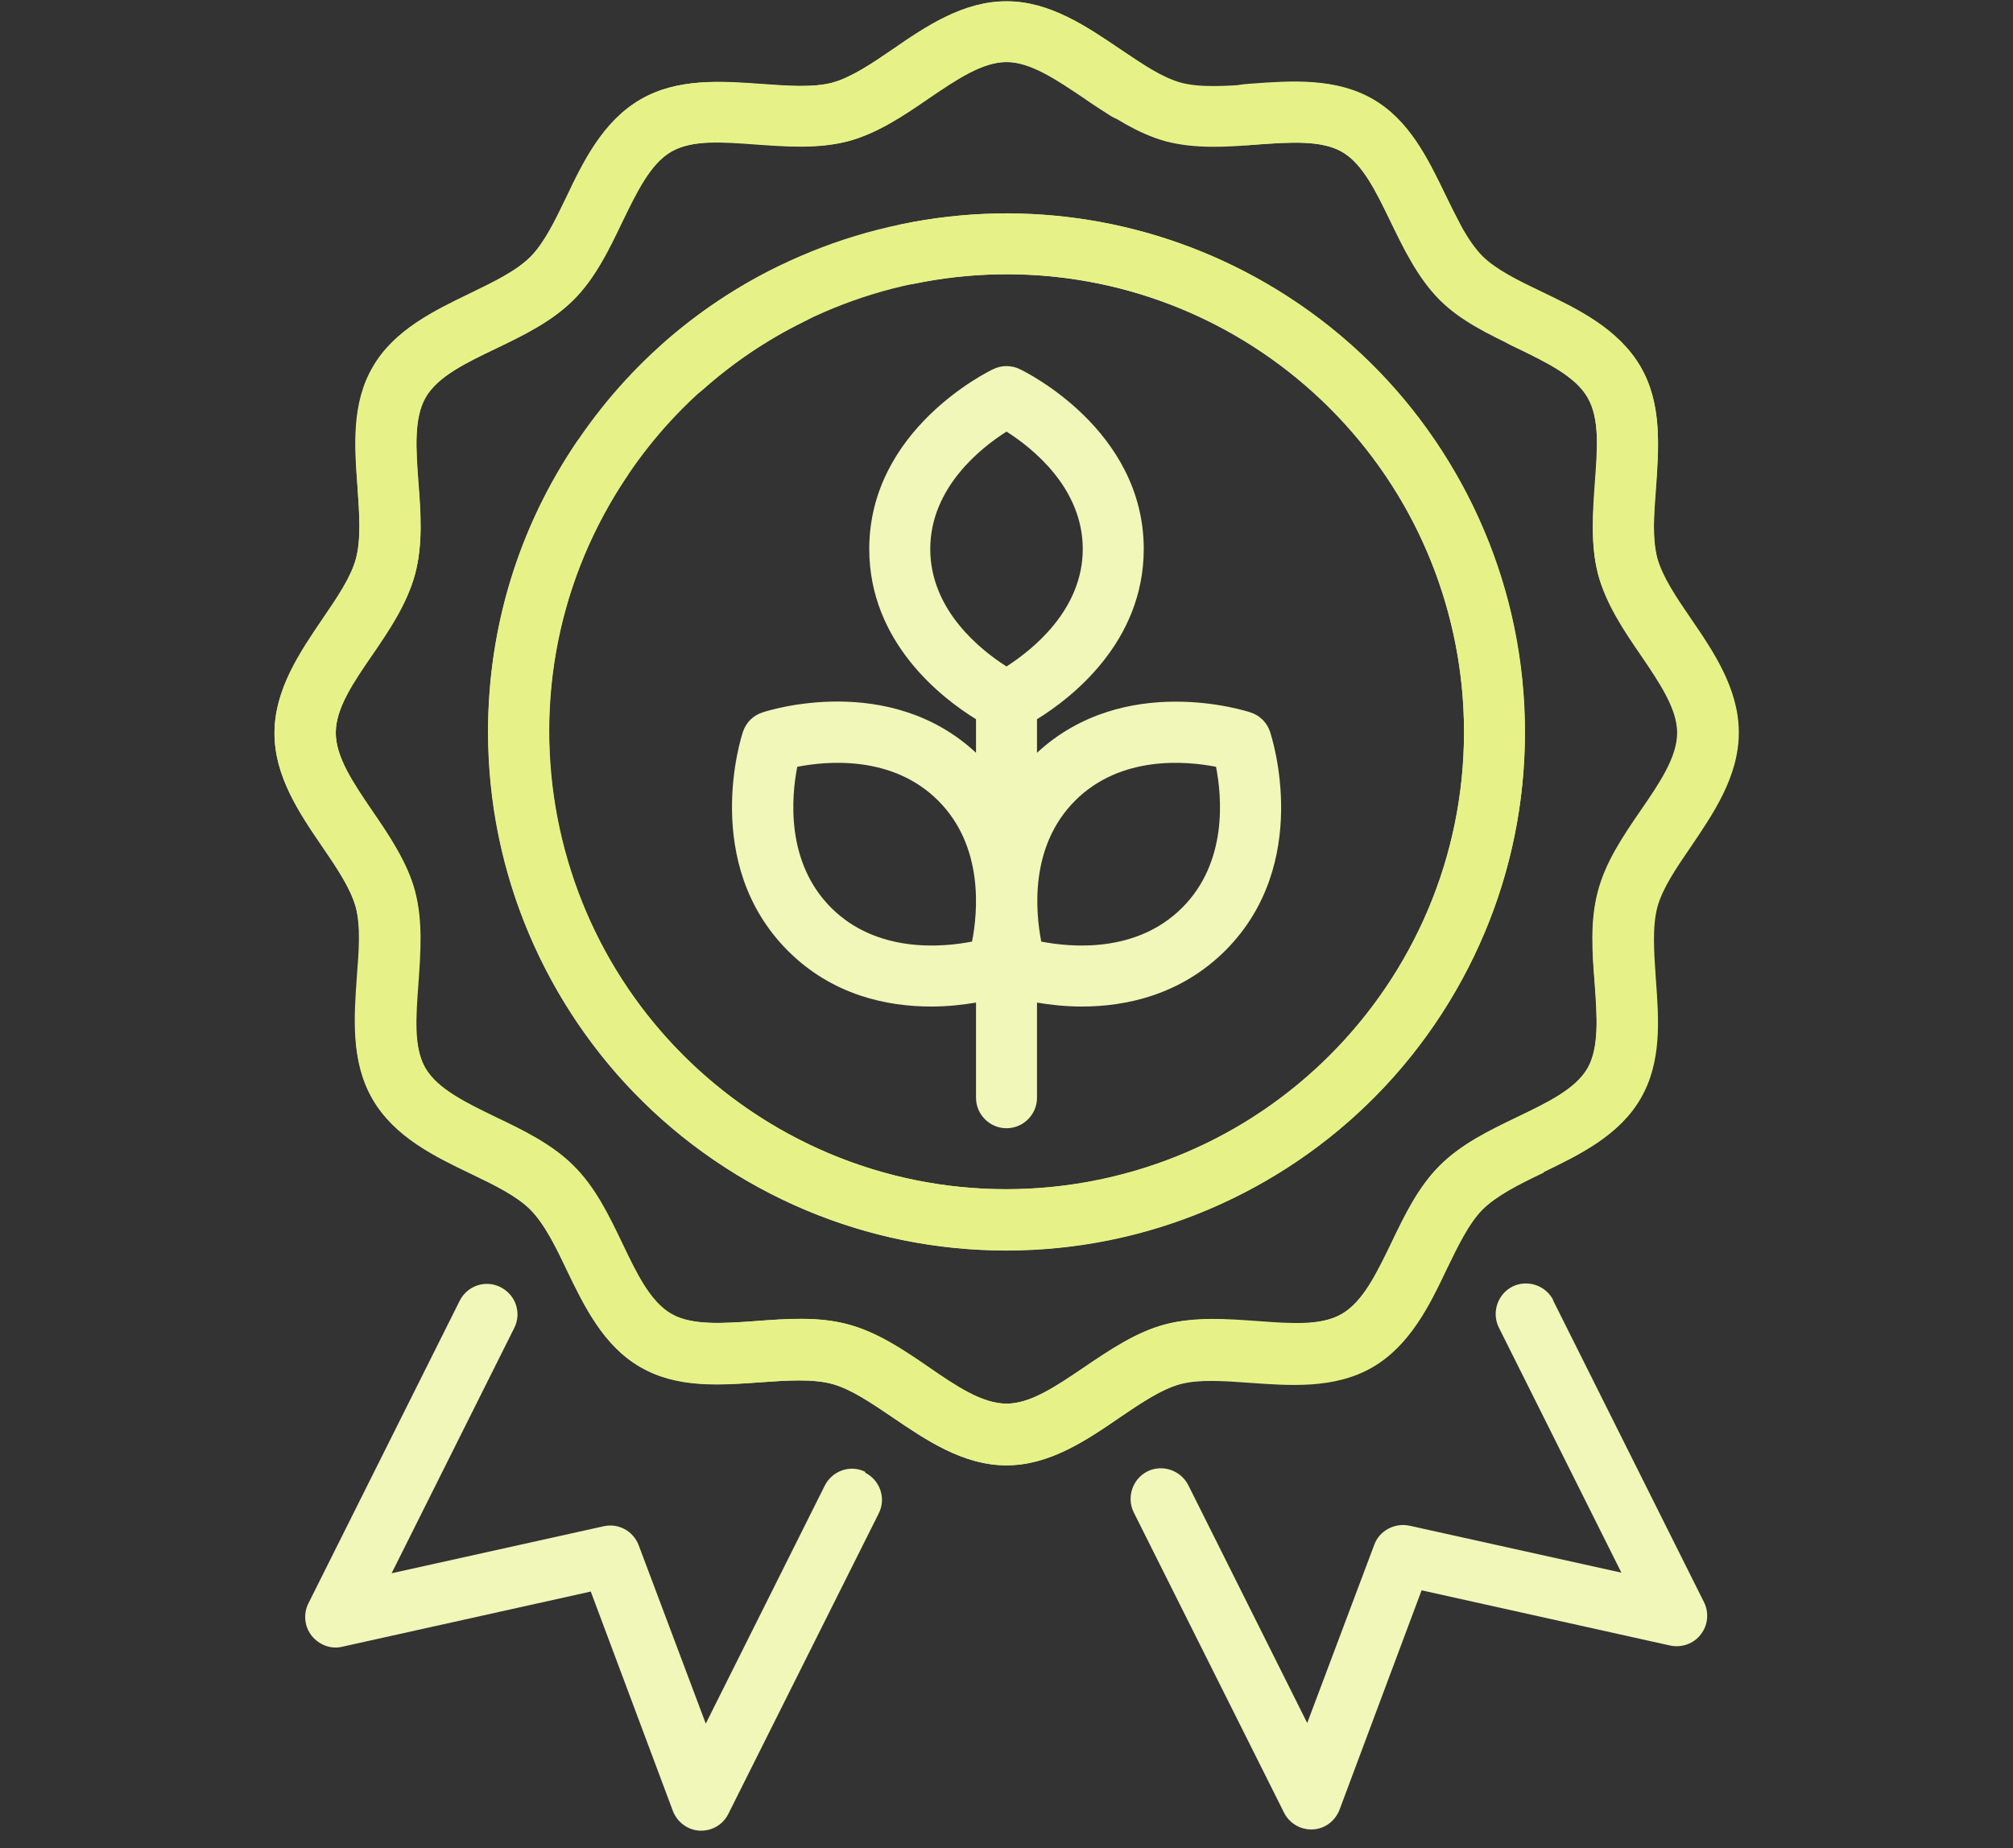 <svg width="110" height="101" viewBox="0 0 110 101" fill="none" xmlns="http://www.w3.org/2000/svg">
<rect x="0" y="0" width="110" height="101" fill="#333333" stroke="none"/>
<g id="Frame 2933">
<g id="Group 103">
<path id="Vector" d="M68.45 75.484C70.683 75.65 73 75.817 75 74.65C77.017 73.484 78.083 71.284 79.017 69.367C79.65 68.067 80.25 66.834 81.033 66.05C81.817 65.267 83.05 64.667 84.35 64.05C86.283 63.117 88.483 62.05 89.65 60.034C90.817 58.034 90.65 55.717 90.483 53.484C90.383 52.034 90.283 50.65 90.567 49.567C90.85 48.534 91.6 47.434 92.4 46.267C93.617 44.467 95.017 42.434 95.017 40.034C95.017 37.634 93.633 35.6 92.4 33.8C91.6 32.634 90.85 31.517 90.567 30.5C90.283 29.417 90.367 28.034 90.483 26.584C90.65 24.35 90.817 22.034 89.65 20.034C88.467 18.017 86.283 16.95 84.35 16.017L84 15.85C83.167 15.45 82.167 15.8 81.767 16.617C81.367 17.45 81.7 18.434 82.533 18.85L82.883 19.017C84.533 19.817 86.1 20.584 86.767 21.717C87.417 22.834 87.283 24.534 87.15 26.35C87.033 28.017 86.9 29.734 87.333 31.384C87.75 32.95 88.717 34.35 89.633 35.7C90.683 37.234 91.667 38.684 91.667 40.05C91.667 41.417 90.683 42.867 89.633 44.4C88.717 45.75 87.767 47.15 87.333 48.717C86.9 50.35 87.017 52.067 87.15 53.734C87.283 55.55 87.4 57.25 86.75 58.367C86.083 59.517 84.533 60.267 82.883 61.05C81.383 61.767 79.833 62.517 78.667 63.7C77.483 64.884 76.733 66.434 76.017 67.934C75.217 69.584 74.467 71.134 73.333 71.8C72.217 72.45 70.517 72.317 68.7 72.184C67.033 72.067 65.317 71.934 63.667 72.367C62.1 72.784 60.7 73.75 59.35 74.667C57.817 75.717 56.367 76.7 55 76.7C53.633 76.7 52.183 75.717 50.65 74.667C49.3 73.75 47.9 72.8 46.333 72.367C44.7 71.934 42.983 72.067 41.317 72.184C39.5 72.317 37.783 72.434 36.683 71.784C35.533 71.117 34.783 69.567 34 67.917C33.283 66.417 32.533 64.867 31.35 63.7C30.167 62.517 28.617 61.767 27.117 61.05C25.467 60.25 23.917 59.5 23.25 58.367C22.6 57.25 22.733 55.55 22.867 53.734C22.983 52.067 23.117 50.35 22.683 48.7C22.267 47.134 21.3 45.734 20.383 44.384C19.333 42.85 18.35 41.4 18.35 40.034C18.35 38.667 19.333 37.217 20.383 35.684C21.3 34.334 22.25 32.934 22.683 31.367C23.117 29.734 23 28.017 22.867 26.35C22.733 24.534 22.617 22.834 23.267 21.717C23.933 20.567 25.483 19.817 27.133 19.034C28.633 18.317 30.167 17.567 31.35 16.384C32.533 15.2 33.283 13.65 34 12.15C34.8 10.5 35.55 8.95 36.683 8.284C37.8 7.634 39.5 7.767 41.317 7.9C42.983 8.017 44.7 8.15 46.35 7.717C47.917 7.3 49.317 6.35 50.667 5.417C52.2 4.367 53.65 3.384 55.017 3.384C56.383 3.384 57.833 4.367 59.367 5.417C60.717 6.334 62.117 7.284 63.683 7.717C65.317 8.15 67.033 8.034 68.7 7.9C70.517 7.767 72.217 7.65 73.333 8.3C74.467 8.95 75.217 10.5 76.017 12.134C76.267 12.667 76.533 13.184 76.8 13.7C77.233 14.517 78.233 14.817 79.05 14.384C79.867 13.95 80.167 12.934 79.733 12.134C79.483 11.667 79.25 11.184 79 10.684C78.067 8.767 77.017 6.584 75 5.434C73 4.267 70.683 4.434 68.45 4.6C66.983 4.7 65.617 4.8 64.533 4.517C63.5 4.234 62.4 3.484 61.217 2.684C59.417 1.467 57.383 0.067 55 0.067C52.617 0.067 50.567 1.45 48.783 2.684C47.617 3.484 46.5 4.234 45.483 4.517C44.4 4.8 43.017 4.7 41.567 4.6C39.333 4.434 37.017 4.267 35.017 5.434C33 6.6 31.933 8.8 31 10.717C30.367 12.017 29.767 13.25 28.983 14.034C28.2 14.817 26.967 15.4 25.667 16.034C23.733 16.967 21.533 18.034 20.367 20.05C19.2 22.05 19.367 24.367 19.533 26.6C19.633 28.05 19.733 29.434 19.45 30.517C19.167 31.55 18.417 32.65 17.617 33.817C16.4 35.617 15 37.65 15 40.05C15 42.45 16.383 44.484 17.617 46.284C18.417 47.45 19.167 48.567 19.45 49.584C19.733 50.667 19.65 52.05 19.533 53.5C19.367 55.734 19.2 58.05 20.367 60.05C21.533 62.067 23.733 63.134 25.65 64.067C26.95 64.7 28.183 65.3 28.967 66.084C29.75 66.867 30.35 68.1 30.967 69.4C31.9 71.334 32.967 73.534 34.983 74.7C36.983 75.867 39.3 75.7 41.533 75.534C42.983 75.434 44.367 75.334 45.45 75.617C46.483 75.9 47.583 76.65 48.767 77.45C50.567 78.667 52.6 80.067 54.983 80.067C57.367 80.067 59.417 78.684 61.2 77.45C62.383 76.65 63.483 75.9 64.5 75.617C65.583 75.334 66.967 75.417 68.417 75.534L68.45 75.484Z" fill="#E6F288"/>
<path id="Vector_2" d="M84.358 64.018C86.375 63.045 88.465 62.031 89.613 60.021C90.776 58.002 90.6 55.564 90.45 53.437C90.349 51.995 90.252 50.627 90.538 49.556C90.825 48.486 91.593 47.35 92.411 46.166C93.618 44.391 94.99 42.367 94.992 40.038C95.003 37.722 93.7 35.799 92.439 33.949C91.627 32.743 90.849 31.595 90.553 30.515C90.281 29.478 90.381 28.151 90.49 26.74C90.644 24.573 90.84 22.112 89.64 20.034C88.44 17.955 86.225 16.886 84.257 15.944C82.981 15.334 81.773 14.741 81.019 14.003C80.232 13.206 79.613 11.966 78.989 10.652C78.017 8.635 77.003 6.545 74.992 5.397C72.959 4.242 70.535 4.41 68.394 4.568L68.007 4.599C67.086 4.669 66.395 5.472 66.457 6.379C66.527 7.301 67.307 7.986 68.237 7.93L68.624 7.899C70.453 7.767 72.193 7.648 73.337 8.296C74.458 8.938 75.193 10.477 75.986 12.117C76.718 13.619 77.461 15.172 78.661 16.384C79.805 17.533 81.342 18.262 82.811 18.973C84.487 19.776 86.064 20.54 86.747 21.723C87.43 22.907 87.304 24.654 87.161 26.507C87.042 28.134 86.92 29.822 87.328 31.395C87.769 33.027 88.728 34.455 89.677 35.832C90.701 37.338 91.652 38.752 91.647 40.044C91.645 41.373 90.678 42.798 89.641 44.301C88.7 45.672 87.732 47.096 87.314 48.705C86.881 50.321 87.006 52.038 87.135 53.696C87.268 55.525 87.393 57.242 86.745 58.386C86.103 59.507 84.564 60.242 82.924 61.035C81.422 61.767 79.869 62.51 78.657 63.71C77.508 64.854 76.779 66.392 76.068 67.86C75.265 69.536 74.501 71.113 73.318 71.796C72.134 72.48 70.387 72.353 68.534 72.21C66.906 72.092 65.219 71.969 63.646 72.377C62.014 72.818 60.594 73.792 59.209 74.727C57.703 75.75 56.274 76.71 54.997 76.697C53.667 76.694 52.243 75.727 50.74 74.69C49.369 73.749 47.944 72.782 46.336 72.363C44.72 71.93 43.002 72.055 41.345 72.185C39.516 72.317 37.799 72.442 36.655 71.794C35.534 71.152 34.799 69.613 34.006 67.973C33.274 66.472 32.531 64.918 31.331 63.706C30.187 62.557 28.649 61.828 27.18 61.118C25.505 60.315 23.928 59.551 23.245 58.367C22.561 57.184 22.688 55.436 22.831 53.583C22.949 51.956 23.072 50.268 22.664 48.695C22.223 47.064 21.263 45.635 20.314 44.259C19.291 42.752 18.34 41.338 18.344 40.046C18.347 38.717 19.314 37.292 20.351 35.789C21.292 34.418 22.245 33.002 22.678 31.386C23.111 29.769 22.986 28.052 22.856 26.394C22.724 24.566 22.599 22.848 23.247 21.704C23.889 20.583 25.428 19.848 27.068 19.055C28.569 18.323 30.123 17.58 31.335 16.38C32.483 15.236 33.221 13.713 33.923 12.23C34.726 10.554 35.49 8.977 36.674 8.294C37.858 7.611 39.605 7.737 41.458 7.88C43.085 7.999 44.773 8.121 46.346 7.713C47.977 7.272 49.406 6.313 50.782 5.364C52.289 4.34 53.703 3.389 54.995 3.394C56.301 3.39 57.726 4.357 59.235 5.372C59.719 5.709 60.208 6.023 60.697 6.337C61.481 6.827 62.497 6.587 62.987 5.804C63.478 5.02 63.229 3.989 62.454 3.513C62.004 3.234 61.561 2.932 61.094 2.624C59.327 1.431 57.326 0.065 55.005 0.078C52.69 0.067 50.767 1.37 48.916 2.631C47.696 3.451 46.562 4.221 45.482 4.517C44.446 4.788 43.118 4.689 41.693 4.588C39.526 4.434 37.065 4.238 35.001 5.43C32.937 6.622 31.853 8.845 30.926 10.804C30.315 12.081 29.723 13.288 28.984 14.042C28.188 14.829 26.94 15.434 25.634 16.073C23.617 17.045 21.527 18.059 20.378 20.069C19.215 22.088 19.392 24.527 19.541 26.653C19.643 28.096 19.74 29.464 19.453 30.534C19.167 31.604 18.39 32.726 17.581 33.924C16.373 35.699 15.002 37.723 14.999 40.053C14.989 42.368 16.292 44.291 17.553 46.142C18.364 47.347 19.143 48.495 19.439 49.575C19.71 50.612 19.611 51.94 19.501 53.35C19.348 55.517 19.152 57.978 20.352 60.056C21.552 62.135 23.766 63.204 25.735 64.146C27.011 64.757 28.218 65.349 28.972 66.088C29.759 66.884 30.379 68.124 31.003 69.438C31.975 71.455 32.989 73.545 34.999 74.694C37.018 75.857 39.457 75.681 41.583 75.531C43.026 75.429 44.394 75.332 45.464 75.619C46.534 75.905 47.67 76.674 48.854 77.491C50.629 78.699 52.653 80.071 54.983 80.073C57.298 80.083 59.221 78.78 61.072 77.519C62.278 76.708 63.426 75.929 64.506 75.633C65.542 75.362 66.87 75.461 68.295 75.562C70.462 75.716 72.923 75.912 74.987 74.72C77.051 73.529 78.134 71.306 79.062 69.346C79.687 68.061 80.265 66.862 81.003 66.108C81.8 65.321 83.04 64.702 84.354 64.078L84.358 64.018Z" fill="#E6F288"/>
<path id="Vector_3" d="M33.817 23.717C33.05 23.2 32.017 23.4 31.5 24.167C28.333 28.834 26.667 34.3 26.667 40C26.667 55.617 39.383 68.334 55 68.334C70.617 68.334 83.333 55.617 83.333 40C83.333 24.384 70.617 11.667 55 11.667C48.05 11.667 41.35 14.2 36.183 18.817C35.5 19.434 35.433 20.484 36.05 21.167C36.667 21.85 37.717 21.917 38.4 21.3C42.967 17.234 48.867 14.984 55 14.984C68.783 14.984 80 26.2 80 39.984C80 53.767 68.783 64.984 55 64.984C41.217 64.984 30 53.767 30 39.984C30 34.95 31.467 30.134 34.267 26.017C34.783 25.25 34.583 24.217 33.817 23.7V23.717Z" fill="#E6F288"/>
<path id="Vector_4" d="M44.797 15.307C44.391 14.476 43.396 14.133 42.565 14.538C37.489 16.996 33.313 20.897 30.463 25.834C22.654 39.358 27.309 56.729 40.833 64.538C54.358 72.346 71.729 67.691 79.537 54.167C87.346 40.642 82.691 23.271 69.167 15.463C63.148 11.988 56.079 10.832 49.296 12.247C48.396 12.439 47.813 13.315 48.006 14.215C48.198 15.115 49.074 15.698 49.974 15.505C55.962 14.267 62.197 15.268 67.508 18.335C79.445 25.227 83.551 40.549 76.659 52.486C69.767 64.422 54.445 68.528 42.508 61.636C30.572 54.745 26.466 39.422 33.358 27.486C35.874 23.127 39.553 19.689 44.036 17.524C44.867 17.118 45.21 16.123 44.805 15.292L44.797 15.307Z" fill="#E6F288"/>
<path id="Vector_5" d="M41.65 38.934C41.15 39.1 40.767 39.484 40.6 39.984C40.5 40.267 38.284 47.167 43.05 51.95C45.5 54.4 48.5 55 50.884 55C51.817 55 52.65 54.9 53.334 54.784V59.984C53.334 60.9 54.084 61.65 55 61.65C55.917 61.65 56.667 60.9 56.667 59.984V54.784C57.35 54.9 58.184 55 59.117 55C61.5 55 64.5 54.384 66.95 51.95C71.734 47.167 69.5 40.284 69.4 39.984C69.234 39.484 68.85 39.1 68.35 38.934C68.067 38.834 61.434 36.717 56.667 41.134V39.3C58.534 38.15 62.5 35.1 62.5 30C62.5 23.467 56 20.3 55.717 20.167C55.267 19.95 54.734 19.95 54.284 20.167C54 20.3 47.5 23.467 47.5 30C47.5 35.1 51.467 38.15 53.334 39.3V41.134C48.567 36.7 41.934 38.834 41.65 38.934ZM53.117 51.45C51.5 51.767 47.917 52.1 45.417 49.6C42.917 47.1 43.25 43.517 43.567 41.9C45.184 41.584 48.767 41.25 51.267 43.75C53.767 46.25 53.434 49.834 53.117 51.45ZM58.75 43.75C61.25 41.25 64.834 41.584 66.45 41.9C66.767 43.517 67.1 47.1 64.6 49.6C62.1 52.1 58.517 51.767 56.9 51.45C56.584 49.834 56.25 46.25 58.75 43.75ZM50.834 30C50.834 26.634 53.634 24.45 55 23.584C56.367 24.45 59.167 26.634 59.167 30C59.167 33.367 56.35 35.55 55 36.417C53.634 35.55 50.834 33.367 50.834 30Z" fill="#F0F7B8"/>
<path id="Vector_6" d="M84.883 71.05C84.466 70.234 83.466 69.9 82.65 70.3C81.833 70.717 81.5 71.717 81.9 72.534L88.6 85.934L77.016 83.367C76.216 83.2 75.383 83.634 75.1 84.4L71.433 94.15L64.933 81.15C64.516 80.334 63.516 80 62.7 80.4C61.883 80.817 61.55 81.817 61.95 82.634L70.166 99.05C70.45 99.617 71.033 99.967 71.65 99.967C71.683 99.967 71.716 99.967 71.733 99.967C72.4 99.934 72.966 99.5 73.2 98.884L77.683 86.9L91.266 89.917C91.9 90.05 92.55 89.817 92.933 89.317C93.333 88.817 93.4 88.117 93.116 87.55L84.85 71.017L84.883 71.05Z" fill="#F0F7B8"/>
<path id="Vector_7" d="M47.3 80.433C46.483 80.017 45.483 80.35 45.067 81.183L38.567 94.183L34.9 84.433C34.6 83.65 33.783 83.217 32.983 83.4L21.4 85.967L28.1 72.567C28.517 71.75 28.183 70.75 27.35 70.333C26.533 69.917 25.533 70.25 25.117 71.083L16.85 87.617C16.567 88.183 16.633 88.883 17.033 89.383C17.433 89.883 18.083 90.133 18.7 89.983L32.283 86.967L36.767 98.95C37 99.567 37.583 100 38.233 100.033C38.267 100.033 38.3 100.033 38.317 100.033C38.95 100.033 39.517 99.683 39.8 99.117L48.017 82.7C48.433 81.883 48.1 80.883 47.267 80.467L47.3 80.433Z" fill="#F0F7B8"/>
</g>
</g>
</svg>
